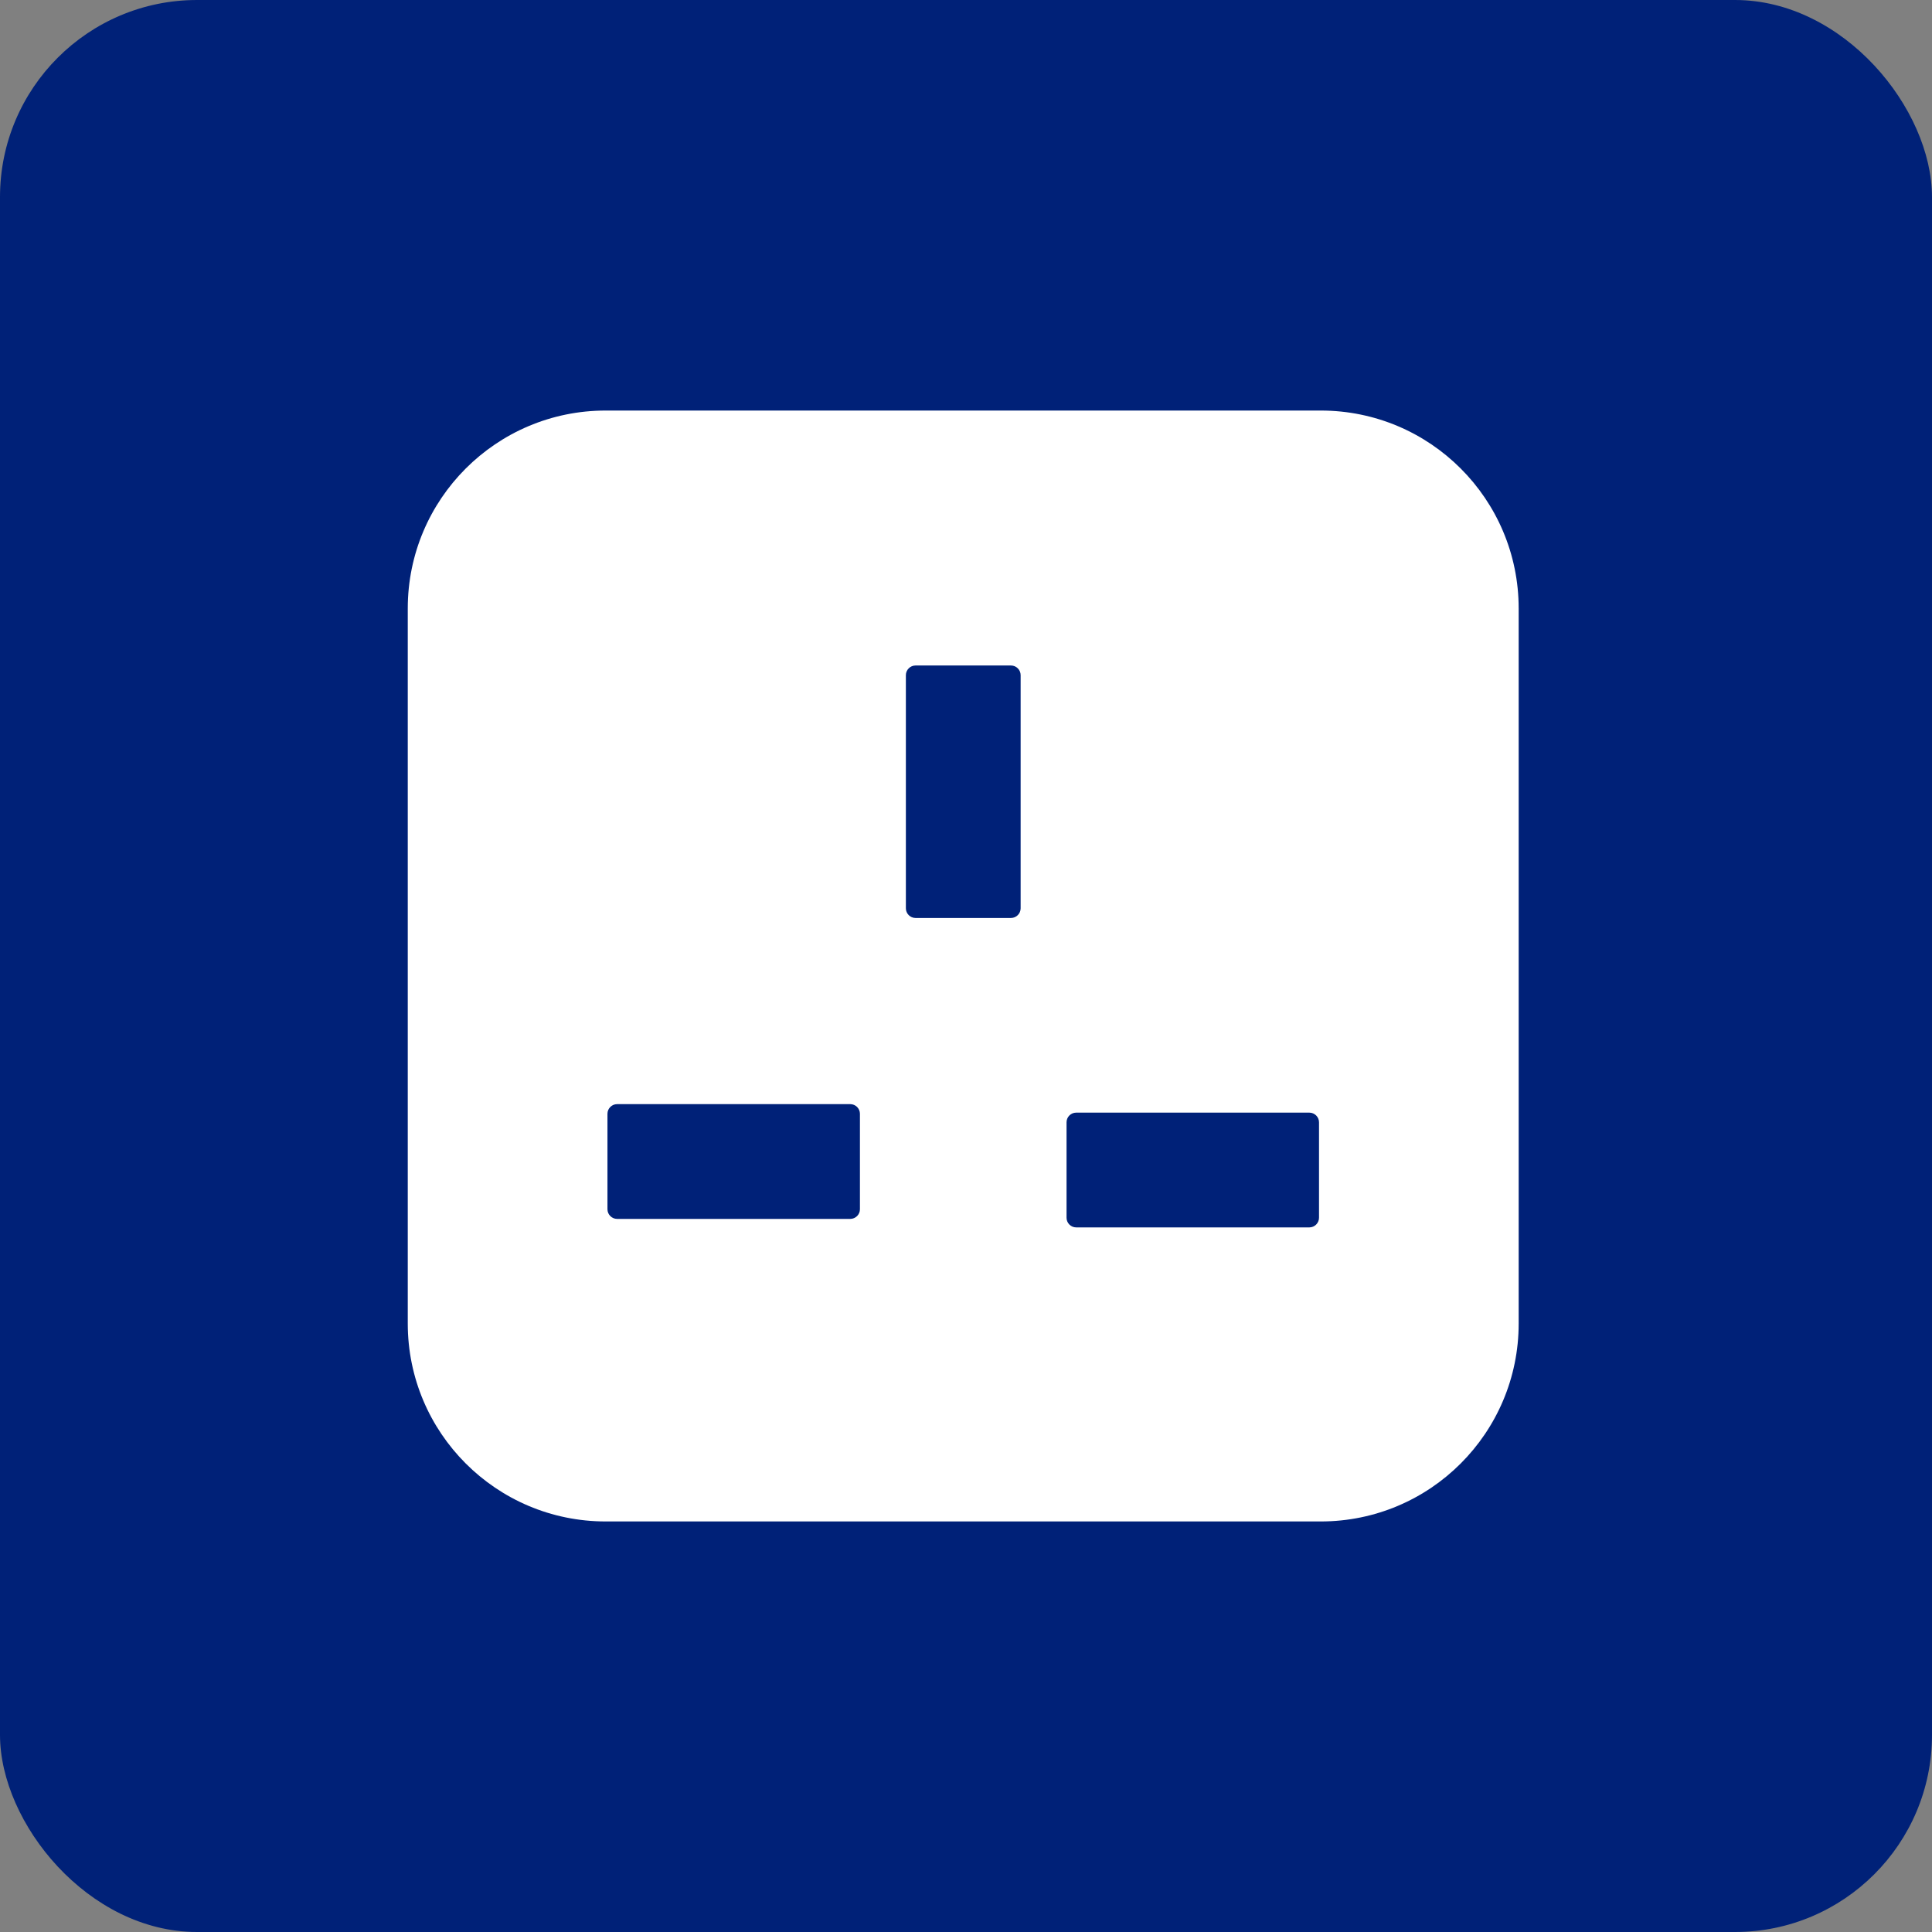 <?xml version="1.0" encoding="UTF-8"?>
<svg id="Layer_1" data-name="Layer 1" xmlns="http://www.w3.org/2000/svg" viewBox="0 0 500 500">
  <rect x="0" y="0" width="500" height="500" fill="#808080" stroke="none"/>
  <defs>
    <style>
      .cls-1 {
        fill: #002178;
      }

      .cls-2 {
        fill: #fff;
      }
    </style>
  </defs>
  <rect class="cls-1" x="0" y="0" width="500" height="500" rx="51" ry="51"/>
  <path class="cls-2" d="M341.81,106.25h-185.06c-28.29,0-51.22,22.93-51.22,51.22v185.06c0,28.29,22.93,51.22,51.22,51.22h185.06c28.29,0,51.22-22.93,51.22-51.22v-185.06c0-28.29-22.93-51.22-51.22-51.22ZM222.55,312.95c0,1.37-1.12,2.5-2.5,2.5h-60.34c-1.38,0-2.5-1.13-2.5-2.5v-24.7c0-1.37,1.12-2.5,2.5-2.5h60.34c1.38,0,2.5,1.13,2.5,2.5v24.7ZM264.14,235.07c0,1.37-1.12,2.5-2.5,2.5h-24.7c-1.38,0-2.5-1.13-2.5-2.5v-60.34c0-1.37,1.12-2.5,2.5-2.5h24.7c1.38,0,2.5,1.13,2.5,2.5v60.34ZM341.36,315.15c0,1.37-1.13,2.5-2.5,2.5h-60.34c-1.38,0-2.5-1.13-2.5-2.5v-24.7c0-1.38,1.12-2.5,2.5-2.5h60.34c1.37,0,2.5,1.12,2.5,2.5v24.7Z"/>
</svg>